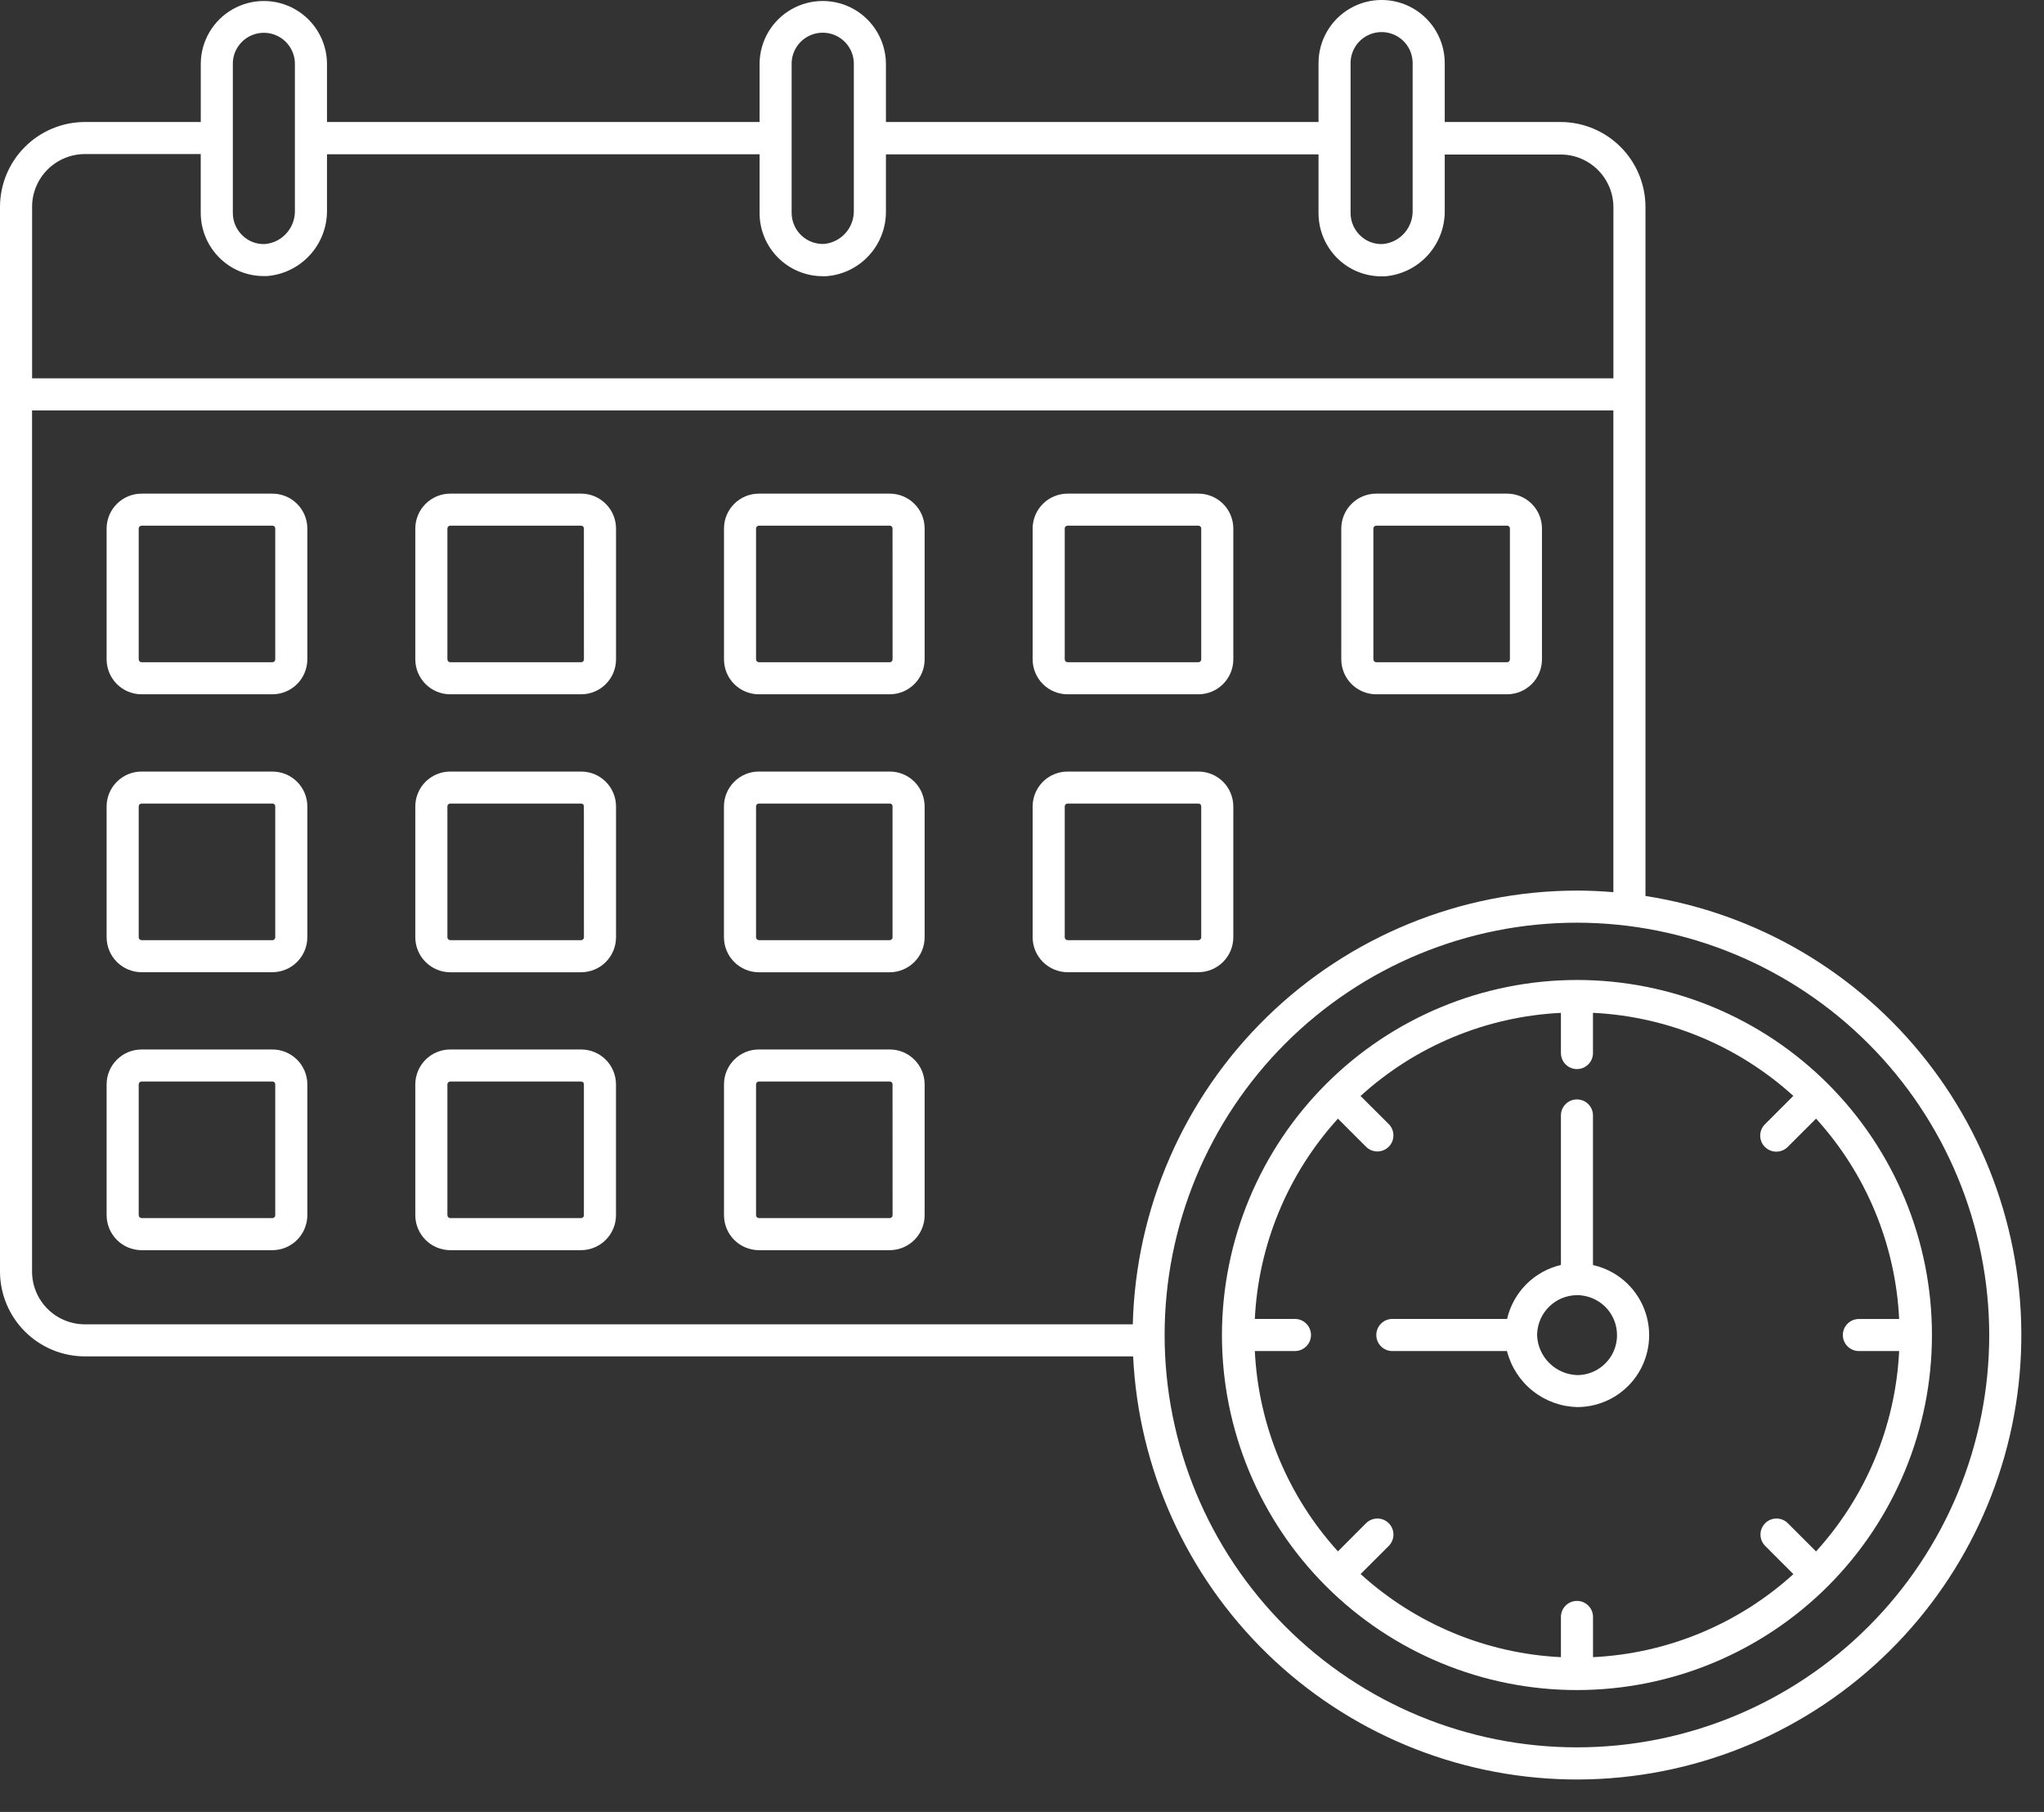 <svg width="44" height="39" viewBox="0 0 44 39" fill="none" xmlns="http://www.w3.org/2000/svg">
<rect x="0" y="0" width="44" height="39" fill="#333333" stroke="none"/>
<path d="M1.827 29.195H24.392C24.509 31.618 25.541 33.905 27.28 35.596C29.019 37.286 31.335 38.252 33.76 38.3C36.184 38.347 38.536 37.472 40.34 35.851C42.144 34.23 43.265 31.985 43.476 29.569C43.687 27.153 42.973 24.747 41.477 22.838C39.982 20.928 37.818 19.658 35.421 19.285V4.452C35.42 3.968 35.227 3.504 34.885 3.162C34.543 2.82 34.079 2.627 33.595 2.626H31.1V1.359C31.1 0.873 30.841 0.425 30.421 0.182C30 -0.061 29.482 -0.061 29.062 0.182C28.642 0.425 28.383 0.873 28.383 1.359V2.626H19.071V1.36C19.063 0.879 18.802 0.438 18.385 0.2C17.967 -0.038 17.454 -0.038 17.037 0.2C16.619 0.438 16.358 0.879 16.351 1.36V2.626L7.039 2.626V1.359C7.031 0.878 6.77 0.438 6.353 0.2C5.936 -0.038 5.424 -0.038 5.007 0.2C4.59 0.438 4.329 0.878 4.322 1.359V2.626H1.827C1.342 2.627 0.878 2.82 0.536 3.162C0.194 3.504 0.001 3.968 0 4.452V27.369C0.001 27.853 0.194 28.317 0.536 28.659C0.878 29.002 1.343 29.194 1.827 29.195L1.827 29.195ZM42.821 28.735C42.821 31.088 41.886 33.346 40.221 35.01C38.557 36.675 36.3 37.61 33.946 37.61C31.591 37.61 29.334 36.675 27.67 35.01C26.005 33.346 25.07 31.088 25.07 28.735C25.07 26.381 26.005 24.123 27.67 22.459C29.334 20.795 31.591 19.86 33.946 19.86C36.299 19.862 38.554 20.798 40.218 22.462C41.882 24.126 42.818 26.382 42.821 28.735L42.821 28.735ZM33.946 19.169C31.45 19.172 29.053 20.15 27.268 21.893C25.482 23.637 24.448 26.009 24.385 28.505H1.826C1.525 28.504 1.236 28.385 1.023 28.172C0.81 27.959 0.69 27.67 0.69 27.369V8.834H34.73V19.203C34.471 19.182 34.21 19.169 33.945 19.169L33.946 19.169ZM29.073 1.358C29.073 1.12 29.2 0.899 29.407 0.78C29.614 0.661 29.868 0.661 30.075 0.78C30.282 0.899 30.409 1.12 30.409 1.358V4.527C30.414 4.705 30.352 4.88 30.234 5.014C30.117 5.149 29.953 5.234 29.775 5.252C29.591 5.264 29.412 5.197 29.28 5.069C29.148 4.943 29.073 4.768 29.073 4.585L29.073 1.358ZM17.041 1.358C17.046 1.123 17.175 0.907 17.38 0.791C17.585 0.675 17.836 0.675 18.041 0.791C18.246 0.907 18.375 1.123 18.38 1.358V4.525V4.525C18.385 4.703 18.323 4.877 18.206 5.011C18.089 5.146 17.925 5.231 17.748 5.25C17.564 5.26 17.385 5.194 17.251 5.068C17.118 4.942 17.042 4.767 17.041 4.583L17.041 1.358ZM5.012 1.358C5.017 1.123 5.146 0.909 5.35 0.793C5.555 0.677 5.805 0.677 6.009 0.793C6.214 0.909 6.342 1.123 6.348 1.358V4.527C6.353 4.705 6.291 4.879 6.173 5.014C6.056 5.149 5.892 5.234 5.714 5.252C5.531 5.264 5.351 5.197 5.22 5.069C5.087 4.943 5.012 4.768 5.012 4.585L5.012 1.358ZM1.826 3.316H4.321V4.583V4.583C4.322 4.955 4.474 5.31 4.743 5.567C4.995 5.809 5.33 5.943 5.679 5.942H5.748C6.102 5.914 6.432 5.752 6.672 5.489C6.911 5.227 7.042 4.884 7.039 4.528V3.32H16.351V4.587V4.587C16.351 4.947 16.495 5.293 16.75 5.547C17.005 5.802 17.35 5.945 17.711 5.945H17.783H17.783C18.138 5.92 18.47 5.759 18.709 5.495C18.949 5.232 19.078 4.887 19.071 4.531V3.323H28.383V4.59V4.589C28.383 4.961 28.536 5.317 28.804 5.574C29.056 5.815 29.392 5.949 29.74 5.948H29.809C30.163 5.92 30.494 5.758 30.733 5.496C30.973 5.233 31.104 4.89 31.1 4.535V3.326H33.595C33.897 3.326 34.185 3.446 34.398 3.659C34.611 3.872 34.731 4.161 34.731 4.462V8.143H0.691V4.452C0.691 4.151 0.811 3.862 1.024 3.649C1.237 3.437 1.525 3.317 1.826 3.316L1.826 3.316Z" fill="white"/>
<path d="M34.291 27.231V24.009C34.291 23.818 34.137 23.664 33.946 23.664C33.755 23.664 33.601 23.818 33.601 24.009V27.227V27.227C33.318 27.293 33.06 27.437 32.855 27.643C32.651 27.848 32.507 28.107 32.442 28.389H29.972C29.781 28.389 29.627 28.544 29.627 28.735C29.627 28.925 29.781 29.08 29.972 29.08H32.44C32.526 29.418 32.719 29.718 32.991 29.936C33.263 30.153 33.598 30.276 33.946 30.286C34.459 30.288 34.94 30.036 35.23 29.613C35.52 29.189 35.581 28.649 35.393 28.172C35.205 27.694 34.792 27.341 34.291 27.229V27.231ZM33.946 29.597C33.724 29.589 33.513 29.498 33.355 29.342C33.196 29.187 33.101 28.978 33.089 28.756V28.709C33.098 28.487 33.191 28.276 33.351 28.121C33.511 27.966 33.724 27.879 33.946 27.877H34L34.052 27.884L34.052 27.884C34.345 27.92 34.6 28.103 34.726 28.37C34.852 28.637 34.833 28.95 34.675 29.199C34.517 29.448 34.242 29.599 33.946 29.598L33.946 29.597Z" fill="white"/>
<path d="M5.863 10.625H3.048C2.849 10.625 2.658 10.704 2.517 10.844C2.376 10.984 2.296 11.175 2.295 11.374V14.192C2.296 14.392 2.375 14.583 2.516 14.724C2.657 14.865 2.848 14.944 3.048 14.944H5.863C6.062 14.944 6.254 14.865 6.395 14.724C6.536 14.583 6.615 14.392 6.616 14.192V11.374C6.615 11.175 6.535 10.984 6.394 10.844C6.253 10.704 6.062 10.625 5.863 10.625H5.863ZM5.925 14.192C5.925 14.209 5.919 14.225 5.907 14.236C5.895 14.248 5.88 14.254 5.863 14.254H3.048C3.014 14.254 2.987 14.226 2.986 14.192V11.374C2.986 11.358 2.993 11.343 3.005 11.332C3.016 11.321 3.032 11.315 3.048 11.315H5.863C5.879 11.314 5.895 11.32 5.907 11.331C5.919 11.342 5.925 11.358 5.925 11.374L5.925 14.192Z" fill="white"/>
<path d="M12.507 10.625H9.693C9.493 10.625 9.303 10.704 9.162 10.844C9.021 10.984 8.941 11.175 8.94 11.374V14.192C8.94 14.392 9.02 14.583 9.161 14.724C9.302 14.865 9.493 14.944 9.693 14.944H12.507C12.707 14.945 12.899 14.866 13.04 14.725C13.181 14.584 13.261 14.392 13.261 14.192V11.374C13.26 11.175 13.181 10.984 13.039 10.844C12.898 10.703 12.707 10.624 12.507 10.625L12.507 10.625ZM12.57 14.192C12.57 14.209 12.564 14.225 12.552 14.236C12.541 14.248 12.525 14.254 12.508 14.254H9.693C9.659 14.254 9.631 14.226 9.631 14.192V11.374C9.631 11.358 9.638 11.343 9.649 11.332C9.661 11.321 9.677 11.315 9.693 11.315H12.507C12.524 11.314 12.539 11.32 12.551 11.331C12.563 11.342 12.569 11.358 12.569 11.374L12.57 14.192Z" fill="white"/>
<path d="M19.152 10.625H16.337C16.138 10.625 15.947 10.703 15.806 10.844C15.665 10.984 15.585 11.175 15.585 11.374V14.192C15.585 14.392 15.664 14.583 15.805 14.724C15.946 14.865 16.137 14.944 16.337 14.944H19.152C19.351 14.944 19.542 14.865 19.683 14.724C19.825 14.583 19.904 14.392 19.904 14.192V11.374C19.904 11.175 19.824 10.984 19.683 10.844C19.542 10.703 19.351 10.625 19.152 10.625H19.152ZM19.214 14.192H19.213C19.214 14.209 19.207 14.225 19.196 14.236C19.184 14.248 19.168 14.254 19.152 14.254H16.337C16.303 14.254 16.276 14.226 16.275 14.192V11.374C16.275 11.358 16.282 11.343 16.294 11.332C16.305 11.321 16.321 11.315 16.337 11.315H19.152C19.168 11.314 19.184 11.32 19.195 11.331C19.207 11.342 19.214 11.358 19.213 11.374L19.214 14.192Z" fill="white"/>
<path d="M25.796 10.625H22.982C22.782 10.625 22.592 10.704 22.451 10.844C22.309 10.984 22.23 11.175 22.229 11.374V14.192C22.229 14.392 22.309 14.583 22.45 14.724C22.591 14.865 22.782 14.944 22.982 14.944H25.796C25.996 14.944 26.187 14.865 26.328 14.724C26.469 14.583 26.549 14.392 26.549 14.192V11.374C26.548 11.175 26.469 10.984 26.328 10.844C26.186 10.703 25.996 10.625 25.796 10.625L25.796 10.625ZM25.858 14.192C25.859 14.209 25.852 14.225 25.84 14.236C25.829 14.248 25.813 14.254 25.796 14.254H22.982C22.948 14.254 22.92 14.226 22.92 14.192V11.374C22.92 11.358 22.927 11.343 22.938 11.332C22.95 11.321 22.965 11.315 22.982 11.315H25.796C25.812 11.314 25.828 11.32 25.84 11.331C25.852 11.342 25.859 11.358 25.858 11.374V14.192Z" fill="white"/>
<path d="M32.441 10.625H29.626C29.427 10.625 29.236 10.703 29.095 10.844C28.954 10.984 28.874 11.175 28.873 11.374V14.192C28.874 14.392 28.953 14.583 29.094 14.724C29.235 14.865 29.427 14.944 29.626 14.944H32.441C32.64 14.944 32.832 14.865 32.973 14.724C33.114 14.583 33.193 14.392 33.193 14.192V11.374C33.193 11.175 33.113 10.984 32.972 10.844C32.831 10.703 32.64 10.625 32.441 10.625H32.441ZM32.503 14.192C32.503 14.209 32.496 14.225 32.485 14.236C32.473 14.248 32.457 14.254 32.441 14.254H29.626C29.592 14.254 29.565 14.226 29.564 14.192V11.374C29.564 11.358 29.571 11.343 29.583 11.332C29.594 11.321 29.61 11.315 29.626 11.315H32.441C32.457 11.314 32.473 11.32 32.485 11.331C32.496 11.342 32.503 11.358 32.503 11.374V14.192Z" fill="white"/>
<path d="M5.863 16.607H3.048C2.849 16.607 2.658 16.685 2.517 16.826C2.376 16.966 2.296 17.156 2.295 17.355V20.173C2.296 20.373 2.375 20.564 2.516 20.705C2.657 20.846 2.848 20.925 3.048 20.926H5.863C6.063 20.925 6.254 20.846 6.395 20.705C6.536 20.564 6.615 20.373 6.616 20.173V17.355C6.615 17.156 6.535 16.966 6.394 16.826C6.253 16.685 6.062 16.607 5.863 16.607H5.863ZM5.925 20.174C5.925 20.191 5.919 20.207 5.907 20.218C5.895 20.23 5.88 20.237 5.863 20.236H3.048C3.014 20.236 2.986 20.209 2.986 20.174V17.355C2.986 17.339 2.993 17.324 3.005 17.313C3.016 17.302 3.032 17.296 3.048 17.296H5.863C5.879 17.295 5.895 17.301 5.907 17.312C5.919 17.323 5.925 17.339 5.925 17.355L5.925 20.174Z" fill="white"/>
<path d="M12.507 16.607H9.693C9.493 16.607 9.303 16.686 9.161 16.826C9.02 16.966 8.941 17.157 8.94 17.356V20.174C8.94 20.374 9.02 20.565 9.161 20.706C9.302 20.847 9.493 20.927 9.693 20.927H12.507C12.707 20.927 12.899 20.848 13.04 20.707C13.181 20.566 13.261 20.374 13.261 20.174V17.355C13.26 17.156 13.18 16.965 13.039 16.825C12.898 16.685 12.707 16.606 12.507 16.607L12.507 16.607ZM12.57 20.174C12.57 20.191 12.564 20.207 12.552 20.218C12.541 20.23 12.525 20.237 12.508 20.236H9.693C9.659 20.236 9.631 20.209 9.631 20.174V17.355C9.631 17.339 9.638 17.324 9.649 17.313C9.661 17.302 9.677 17.296 9.693 17.296H12.507C12.524 17.295 12.539 17.301 12.551 17.312C12.563 17.323 12.569 17.339 12.569 17.355L12.57 20.174Z" fill="white"/>
<path d="M19.152 16.607H16.337C16.138 16.606 15.947 16.685 15.806 16.826C15.664 16.966 15.585 17.157 15.584 17.356V20.174C15.585 20.374 15.664 20.565 15.805 20.706C15.946 20.847 16.137 20.927 16.337 20.927H19.152C19.351 20.927 19.542 20.847 19.683 20.706C19.825 20.565 19.904 20.374 19.904 20.174V17.355C19.903 17.156 19.823 16.965 19.683 16.825C19.541 16.685 19.351 16.606 19.152 16.607L19.152 16.607ZM19.213 20.174H19.213C19.214 20.191 19.207 20.207 19.196 20.218C19.184 20.23 19.168 20.236 19.152 20.236H16.337C16.303 20.236 16.275 20.208 16.275 20.174V17.355C16.275 17.339 16.282 17.323 16.294 17.312C16.305 17.301 16.321 17.295 16.337 17.296H19.152C19.168 17.295 19.184 17.3 19.195 17.312C19.207 17.323 19.214 17.338 19.213 17.355L19.213 20.174Z" fill="white"/>
<path d="M25.796 16.607H22.982C22.783 16.607 22.592 16.685 22.451 16.826C22.31 16.966 22.23 17.156 22.229 17.355V20.173C22.229 20.373 22.309 20.564 22.45 20.705C22.591 20.846 22.782 20.925 22.982 20.926H25.796C25.996 20.925 26.187 20.846 26.328 20.705C26.469 20.564 26.549 20.373 26.549 20.173V17.355C26.548 17.156 26.468 16.966 26.327 16.825C26.186 16.685 25.995 16.607 25.796 16.607L25.796 16.607ZM25.858 20.174C25.859 20.191 25.852 20.207 25.84 20.218C25.829 20.23 25.813 20.237 25.796 20.236H22.982C22.948 20.236 22.92 20.209 22.92 20.174V17.355C22.92 17.339 22.927 17.324 22.938 17.313C22.95 17.302 22.965 17.296 22.982 17.296H25.796C25.812 17.295 25.828 17.301 25.84 17.312C25.852 17.323 25.858 17.339 25.858 17.355V20.174Z" fill="white"/>
<path d="M5.863 22.589H3.048C2.849 22.589 2.658 22.668 2.517 22.808C2.376 22.948 2.296 23.139 2.295 23.338V26.156C2.296 26.355 2.375 26.547 2.516 26.688C2.657 26.829 2.848 26.908 3.048 26.909H5.863C6.063 26.908 6.254 26.829 6.395 26.688C6.536 26.547 6.615 26.355 6.616 26.156V23.338C6.615 23.139 6.535 22.948 6.394 22.808C6.253 22.668 6.062 22.589 5.863 22.589H5.863ZM5.925 26.156C5.925 26.173 5.919 26.189 5.907 26.2C5.896 26.212 5.88 26.218 5.863 26.218H3.048C3.014 26.218 2.986 26.19 2.986 26.156V23.338C2.986 23.322 2.993 23.307 3.005 23.296C3.016 23.285 3.032 23.279 3.048 23.279H5.863C5.879 23.278 5.895 23.284 5.907 23.295C5.919 23.306 5.925 23.322 5.925 23.338L5.925 26.156Z" fill="white"/>
<path d="M12.507 22.589H9.693C9.493 22.589 9.303 22.668 9.162 22.808C9.021 22.948 8.941 23.139 8.94 23.338V26.156C8.94 26.355 9.02 26.547 9.161 26.688C9.302 26.829 9.493 26.908 9.693 26.909H12.507C12.707 26.908 12.898 26.829 13.039 26.688C13.18 26.547 13.26 26.355 13.26 26.156V23.338C13.259 23.139 13.18 22.948 13.039 22.808C12.897 22.667 12.707 22.588 12.507 22.589L12.507 22.589ZM12.569 26.156C12.57 26.173 12.563 26.189 12.552 26.2C12.54 26.212 12.524 26.218 12.507 26.218H9.693C9.659 26.218 9.631 26.19 9.631 26.156V23.338C9.631 23.322 9.638 23.307 9.649 23.296C9.661 23.285 9.676 23.279 9.693 23.279H12.507C12.524 23.278 12.539 23.284 12.551 23.295C12.563 23.306 12.569 23.322 12.569 23.338L12.569 26.156Z" fill="white"/>
<path d="M19.152 22.589H16.337C16.138 22.588 15.947 22.667 15.806 22.808C15.665 22.948 15.585 23.139 15.585 23.338V26.156C15.585 26.355 15.664 26.547 15.805 26.688C15.946 26.829 16.137 26.908 16.337 26.909H19.152C19.351 26.908 19.543 26.829 19.684 26.688C19.825 26.547 19.904 26.355 19.904 26.156V23.338C19.904 23.139 19.824 22.948 19.683 22.808C19.542 22.667 19.351 22.588 19.152 22.589H19.152ZM19.214 26.156H19.213C19.214 26.173 19.208 26.189 19.196 26.2C19.184 26.212 19.168 26.218 19.152 26.218H16.337C16.303 26.218 16.275 26.19 16.275 26.156V23.338C16.275 23.322 16.282 23.307 16.294 23.296C16.305 23.285 16.321 23.279 16.337 23.279H19.152C19.168 23.278 19.184 23.284 19.195 23.295C19.207 23.306 19.214 23.322 19.213 23.338L19.214 26.156Z" fill="white"/>
<path d="M33.946 21.093C31.922 21.095 29.98 21.899 28.548 23.33C27.116 24.761 26.309 26.701 26.304 28.726V28.735V28.743C26.306 30.77 27.113 32.712 28.547 34.144C29.982 35.575 31.926 36.379 33.952 36.377C35.978 36.375 37.921 35.569 39.353 34.136C40.785 32.702 41.589 30.758 41.588 28.732C41.588 26.705 40.782 24.762 39.349 23.33C37.916 21.897 35.973 21.093 33.946 21.093L33.946 21.093ZM37.994 24.688C38.129 24.822 38.347 24.822 38.482 24.688L39.093 24.077H39.093C40.172 25.263 40.804 26.788 40.882 28.39H40.015C39.825 28.39 39.67 28.544 39.67 28.735C39.67 28.926 39.825 29.08 40.015 29.08H40.882C40.804 30.682 40.172 32.207 39.093 33.393L38.482 32.782H38.482C38.346 32.651 38.131 32.653 37.998 32.786C37.865 32.919 37.863 33.135 37.994 33.27L38.605 33.882C37.418 34.959 35.893 35.591 34.292 35.669V34.804C34.292 34.613 34.137 34.458 33.946 34.458C33.756 34.458 33.601 34.613 33.601 34.804V35.669C32 35.591 30.476 34.958 29.289 33.88L29.899 33.27C30.03 33.135 30.028 32.919 29.895 32.786C29.762 32.653 29.546 32.651 29.41 32.782L28.801 33.392C27.723 32.205 27.09 30.681 27.012 29.08H27.875C28.066 29.08 28.221 28.925 28.221 28.735C28.221 28.544 28.066 28.389 27.875 28.389H27.012C27.09 26.788 27.723 25.264 28.801 24.078L29.41 24.687C29.546 24.818 29.761 24.816 29.894 24.683C30.027 24.55 30.029 24.335 29.899 24.199L29.288 23.59C30.474 22.511 31.999 21.879 33.601 21.801V22.666C33.601 22.856 33.755 23.011 33.946 23.011C34.137 23.011 34.291 22.856 34.291 22.666V21.8C35.893 21.878 37.417 22.51 38.604 23.588L37.993 24.199C37.858 24.333 37.857 24.552 37.992 24.687L37.994 24.688Z" fill="white"/>
</svg>
